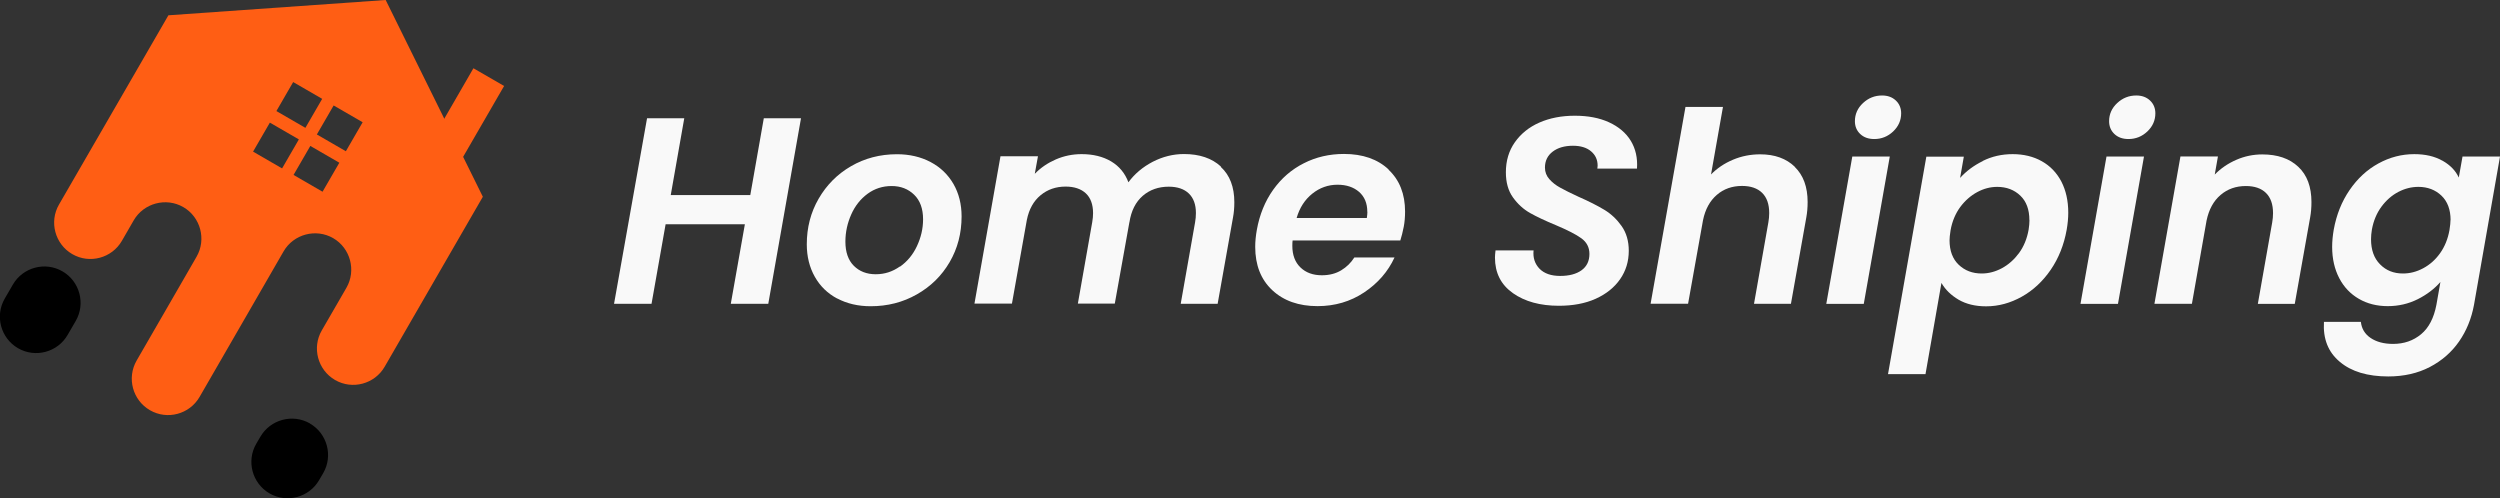 <?xml version="1.0" encoding="UTF-8"?><svg id="b" xmlns="http://www.w3.org/2000/svg" width="268.1" height="53.43" viewBox="0 0 268.1 53.43"><rect x="0" y="0" width="268.1" height="53.43" fill="#333333" stroke="none"/><defs><style>.d{fill:#ff5e14;}.d,.e{fill-rule:evenodd;}.f{fill:#f9f9f9;}</style></defs><g id="c"><g><g><g><path class="d" d="M51.78,21.1c-5.33,9.23-5.2,9.01-10.53,18.23-1.07,1.85-3.46,2.5-5.32,1.42h0c-1.85-1.07-2.5-3.46-1.42-5.32l2.37-4.1,.27-.47c1.07-1.85,.43-4.25-1.42-5.32h0c-1.85-1.07-4.25-.43-5.32,1.42l-4.13,7.16-4.88,8.45c-1.07,1.85-3.46,2.5-5.32,1.42h0c-1.86-1.07-2.5-3.46-1.43-5.32l4.88-8.45,1.55-2.69c1.07-1.85,.43-4.25-1.42-5.32h0c-1.85-1.07-4.25-.43-5.32,1.42l-1.27,2.2c-1.07,1.85-3.46,2.5-5.32,1.42h0c-1.85-1.07-2.5-3.46-1.42-5.32C11.47,13.05,12.91,10.56,18.06,1.64L41.36,0l10.42,21.1ZM31.44,8.8l3.11,1.8-1.8,3.11-3.11-1.8,1.8-3.11h0Zm4.34,2.51l3.11,1.8-1.8,3.11-3.11-1.8,1.8-3.11h0Zm.61,6.14l-1.8,3.11-3.11-1.8,1.8-3.11,3.11,1.8h0Zm-6.14,.61l-3.11-1.8,1.8-3.11,3.11,1.8-1.8,3.11h0Z"/><path class="e" d="M6.7,29.1h0c1.85,1.07,2.5,3.46,1.42,5.32l-.87,1.5c-1.07,1.85-3.46,2.5-5.32,1.42h0c-1.85-1.07-2.5-3.46-1.42-5.32l.87-1.5c1.07-1.85,3.46-2.5,5.32-1.42h0Z"/><path class="e" d="M33.24,45.42h0c1.85,1.07,2.5,3.46,1.42,5.32l-.44,.75c-1.07,1.85-3.46,2.5-5.32,1.42h0c-1.85-1.07-2.5-3.46-1.42-5.32l.44-.75c1.07-1.85,3.46-2.5,5.32-1.43h0Z"/></g><polygon class="d" points="48.96 18.04 45.72 16.06 50.77 7.32 54.06 9.22 48.96 18.04"/></g><g><path class="f" d="M85.9,12.68l-3.51,19.9h-4.02l1.51-8.53h-8.5l-1.51,8.53h-4.02l3.54-19.9h3.99l-1.45,8.24h8.53l1.45-8.24h3.99Z"/><path class="f" d="M89.79,32.02c-1.04-.55-1.84-1.33-2.41-2.34s-.86-2.17-.86-3.48c0-1.79,.42-3.42,1.27-4.89,.85-1.47,2.01-2.64,3.48-3.49s3.11-1.28,4.92-1.28c1.35,0,2.55,.28,3.61,.84,1.06,.56,1.87,1.35,2.45,2.35,.58,1.01,.87,2.17,.87,3.48,0,1.81-.43,3.44-1.28,4.9s-2.03,2.62-3.52,3.46c-1.49,.85-3.14,1.27-4.95,1.27-1.35,0-2.54-.28-3.58-.83Zm6.72-3.42c.78-.55,1.39-1.28,1.82-2.2s.66-1.87,.66-2.88c0-1.14-.32-2.02-.96-2.64-.64-.62-1.44-.93-2.41-.93s-1.83,.28-2.58,.83c-.75,.55-1.34,1.29-1.75,2.21s-.63,1.9-.63,2.92c0,1.12,.3,1.99,.9,2.59s1.38,.91,2.35,.91,1.81-.28,2.59-.83Z"/><path class="f" d="M130.92,17.9c.97,.89,1.45,2.16,1.45,3.79,0,.61-.05,1.15-.14,1.62l-1.65,9.27h-3.96l1.54-8.73c.06-.34,.09-.67,.09-1,0-.91-.25-1.61-.76-2.1-.5-.48-1.22-.73-2.15-.73-1.1,0-2.04,.33-2.79,.98-.76,.66-1.24,1.6-1.43,2.84v-.03l-1.57,8.75h-3.96l1.54-8.73c.06-.34,.09-.67,.09-.97,0-.93-.26-1.64-.77-2.12-.51-.48-1.24-.73-2.17-.73-1.05,0-1.94,.31-2.69,.93-.75,.62-1.24,1.5-1.47,2.64l-1.6,8.98h-4.02l2.79-15.8h4.02l-.34,1.88c.63-.65,1.38-1.16,2.25-1.54,.87-.38,1.8-.57,2.77-.57,1.24,0,2.29,.26,3.17,.78,.87,.52,1.49,1.27,1.85,2.24,.67-.91,1.54-1.64,2.61-2.2,1.07-.55,2.19-.83,3.35-.83,1.67,0,2.99,.45,3.96,1.34Z"/><path class="f" d="M148.91,18.2c1.18,1.11,1.77,2.61,1.77,4.49,0,.61-.05,1.15-.14,1.62-.11,.57-.24,1.07-.37,1.48h-11.55c-.02,.13-.03,.32-.03,.57,0,.99,.29,1.76,.87,2.32,.58,.56,1.34,.84,2.3,.84,.8,0,1.49-.18,2.07-.53,.58-.35,1.05-.81,1.41-1.38h4.31c-.7,1.52-1.79,2.77-3.26,3.75-1.47,.98-3.14,1.47-5,1.47-2.01,0-3.63-.57-4.85-1.71-1.22-1.14-1.83-2.69-1.83-4.65,0-.57,.06-1.17,.17-1.8,.29-1.63,.87-3.07,1.75-4.31,.88-1.24,1.98-2.19,3.29-2.85,1.31-.67,2.75-1,4.31-1,2.01,0,3.61,.56,4.79,1.67Zm-2.28,4.52c0-.91-.29-1.62-.88-2.14-.59-.51-1.36-.77-2.31-.77-1.01,0-1.91,.32-2.71,.96-.8,.64-1.36,1.51-1.68,2.61h7.53c.04-.3,.06-.52,.06-.66Z"/><path class="f" d="M162.24,31.43c-1.28-.9-1.92-2.17-1.92-3.81,0-.17,.02-.43,.06-.77h4.08c-.08,.8,.14,1.45,.64,1.97,.5,.51,1.24,.77,2.21,.77s1.73-.2,2.3-.61c.56-.41,.84-.99,.84-1.75,0-.7-.29-1.26-.87-1.68s-1.49-.88-2.72-1.4c-1.14-.47-2.07-.91-2.78-1.31s-1.32-.96-1.83-1.67-.76-1.61-.76-2.69c0-1.24,.32-2.31,.96-3.22,.64-.91,1.51-1.62,2.62-2.11,1.11-.49,2.38-.74,3.81-.74s2.63,.23,3.66,.7,1.82,1.13,2.34,1.98,.75,1.85,.67,2.99h-4.25l.03-.31c0-.63-.23-1.14-.7-1.54-.47-.4-1.12-.6-1.95-.6-.89,0-1.62,.21-2.17,.63-.55,.42-.83,.99-.83,1.71,0,.48,.16,.89,.47,1.24,.31,.35,.7,.66,1.16,.91,.46,.26,1.11,.58,1.97,.98,1.12,.49,2.04,.96,2.77,1.4s1.34,1.02,1.85,1.74,.77,1.61,.77,2.65c0,1.14-.31,2.16-.93,3.05-.62,.89-1.49,1.59-2.62,2.1s-2.45,.75-3.95,.75c-2,0-3.64-.45-4.92-1.35Z"/><path class="f" d="M192.47,17.9c.92,.89,1.38,2.15,1.38,3.76,0,.61-.05,1.16-.14,1.65l-1.65,9.27h-3.96l1.54-8.73c.06-.34,.09-.67,.09-1,0-.95-.25-1.67-.76-2.17-.5-.49-1.22-.74-2.15-.74-1.07,0-1.97,.32-2.71,.96-.74,.64-1.24,1.54-1.48,2.72l-1.6,8.95h-4.02l3.74-21.1h4.02l-1.28,7.24c.65-.67,1.43-1.19,2.35-1.58s1.9-.58,2.92-.58c1.56,0,2.8,.45,3.72,1.34Z"/><path class="f" d="M202.66,16.79l-2.79,15.8h-4.02l2.79-15.8h4.02Zm-3.17-2.42c-.38-.36-.57-.82-.57-1.37,0-.76,.29-1.41,.87-1.95,.58-.54,1.26-.81,2.04-.81,.61,0,1.1,.18,1.48,.54,.38,.36,.57,.82,.57,1.37,0,.76-.29,1.41-.86,1.95-.57,.54-1.25,.81-2.02,.81-.63,0-1.13-.18-1.51-.54Z"/><path class="f" d="M212.63,17.26c.98-.49,2.05-.73,3.21-.73s2.22,.25,3.12,.76c.9,.5,1.6,1.23,2.1,2.18,.49,.95,.74,2.06,.74,3.34,0,.59-.06,1.2-.17,1.83-.29,1.62-.86,3.05-1.71,4.29s-1.89,2.21-3.11,2.89c-1.22,.68-2.49,1.03-3.82,1.03-1.16,0-2.14-.24-2.95-.71-.81-.48-1.42-1.07-1.84-1.8l-1.71,9.78h-4.02l4.11-23.32h4.02l-.4,2.28c.65-.72,1.46-1.33,2.44-1.81Zm5,6.34c0-1.12-.32-2-.97-2.62s-1.47-.94-2.48-.94c-.72,0-1.44,.18-2.14,.56s-1.31,.91-1.83,1.61c-.51,.7-.86,1.53-1.03,2.48-.08,.49-.11,.86-.11,1.08,0,1.12,.33,2,.98,2.62,.66,.63,1.48,.94,2.47,.94,.74,0,1.46-.19,2.17-.57,.7-.38,1.31-.92,1.83-1.62,.51-.7,.86-1.54,1.03-2.51,.06-.38,.09-.72,.09-1.03Z"/><path class="f" d="M229.92,16.79l-2.79,15.8h-4.02l2.79-15.8h4.02Zm-3.17-2.42c-.38-.36-.57-.82-.57-1.37,0-.76,.29-1.41,.87-1.95,.58-.54,1.26-.81,2.04-.81,.61,0,1.1,.18,1.48,.54,.38,.36,.57,.82,.57,1.37,0,.76-.29,1.41-.86,1.95-.57,.54-1.25,.81-2.02,.81-.63,0-1.13-.18-1.51-.54Z"/><path class="f" d="M246.47,17.89c.94,.88,1.41,2.14,1.41,3.78,0,.61-.05,1.16-.14,1.65l-1.65,9.27h-3.96l1.54-8.73c.06-.34,.09-.67,.09-1,0-.95-.25-1.67-.76-2.17-.5-.49-1.22-.74-2.15-.74-1.07,0-1.97,.32-2.72,.96-.75,.64-1.25,1.55-1.5,2.75l-1.57,8.92h-4.02l2.79-15.8h4.02l-.34,1.94c.65-.67,1.42-1.19,2.31-1.58,.89-.39,1.82-.58,2.79-.58,1.63,0,2.92,.44,3.86,1.33Z"/><path class="f" d="M261.93,17.23c.83,.47,1.41,1.07,1.75,1.81l.4-2.25h4.02l-2.79,15.91c-.27,1.46-.8,2.77-1.6,3.92-.8,1.15-1.84,2.06-3.14,2.74-1.29,.67-2.78,1.01-4.45,1.01-2.22,0-3.96-.52-5.2-1.57-1.25-1.04-1.81-2.47-1.7-4.28h3.96c.08,.72,.42,1.3,1.04,1.72s1.42,.64,2.41,.64c1.18,0,2.18-.35,3.01-1.04s1.37-1.74,1.64-3.15l.43-2.45c-.65,.74-1.46,1.36-2.44,1.85-.98,.49-2.05,.74-3.21,.74s-2.19-.26-3.09-.78c-.9-.52-1.61-1.26-2.11-2.22-.5-.96-.76-2.08-.76-3.35,0-.59,.06-1.21,.17-1.85,.29-1.6,.85-3.01,1.7-4.25,.85-1.24,1.88-2.19,3.09-2.85,1.22-.67,2.5-1,3.85-1,1.18,0,2.18,.23,3.01,.7Zm.87,6.37c0-1.12-.33-2-.98-2.62s-1.48-.94-2.47-.94c-.74,0-1.46,.18-2.15,.54-.69,.36-1.3,.89-1.81,1.58-.51,.69-.86,1.52-1.03,2.47-.06,.36-.09,.7-.09,1.03,0,1.14,.32,2.04,.97,2.69,.65,.66,1.46,.98,2.45,.98,.74,0,1.46-.18,2.17-.56s1.31-.91,1.81-1.61c.5-.7,.84-1.53,1.01-2.48,.08-.49,.11-.86,.11-1.08Z"/></g></g></g></svg>